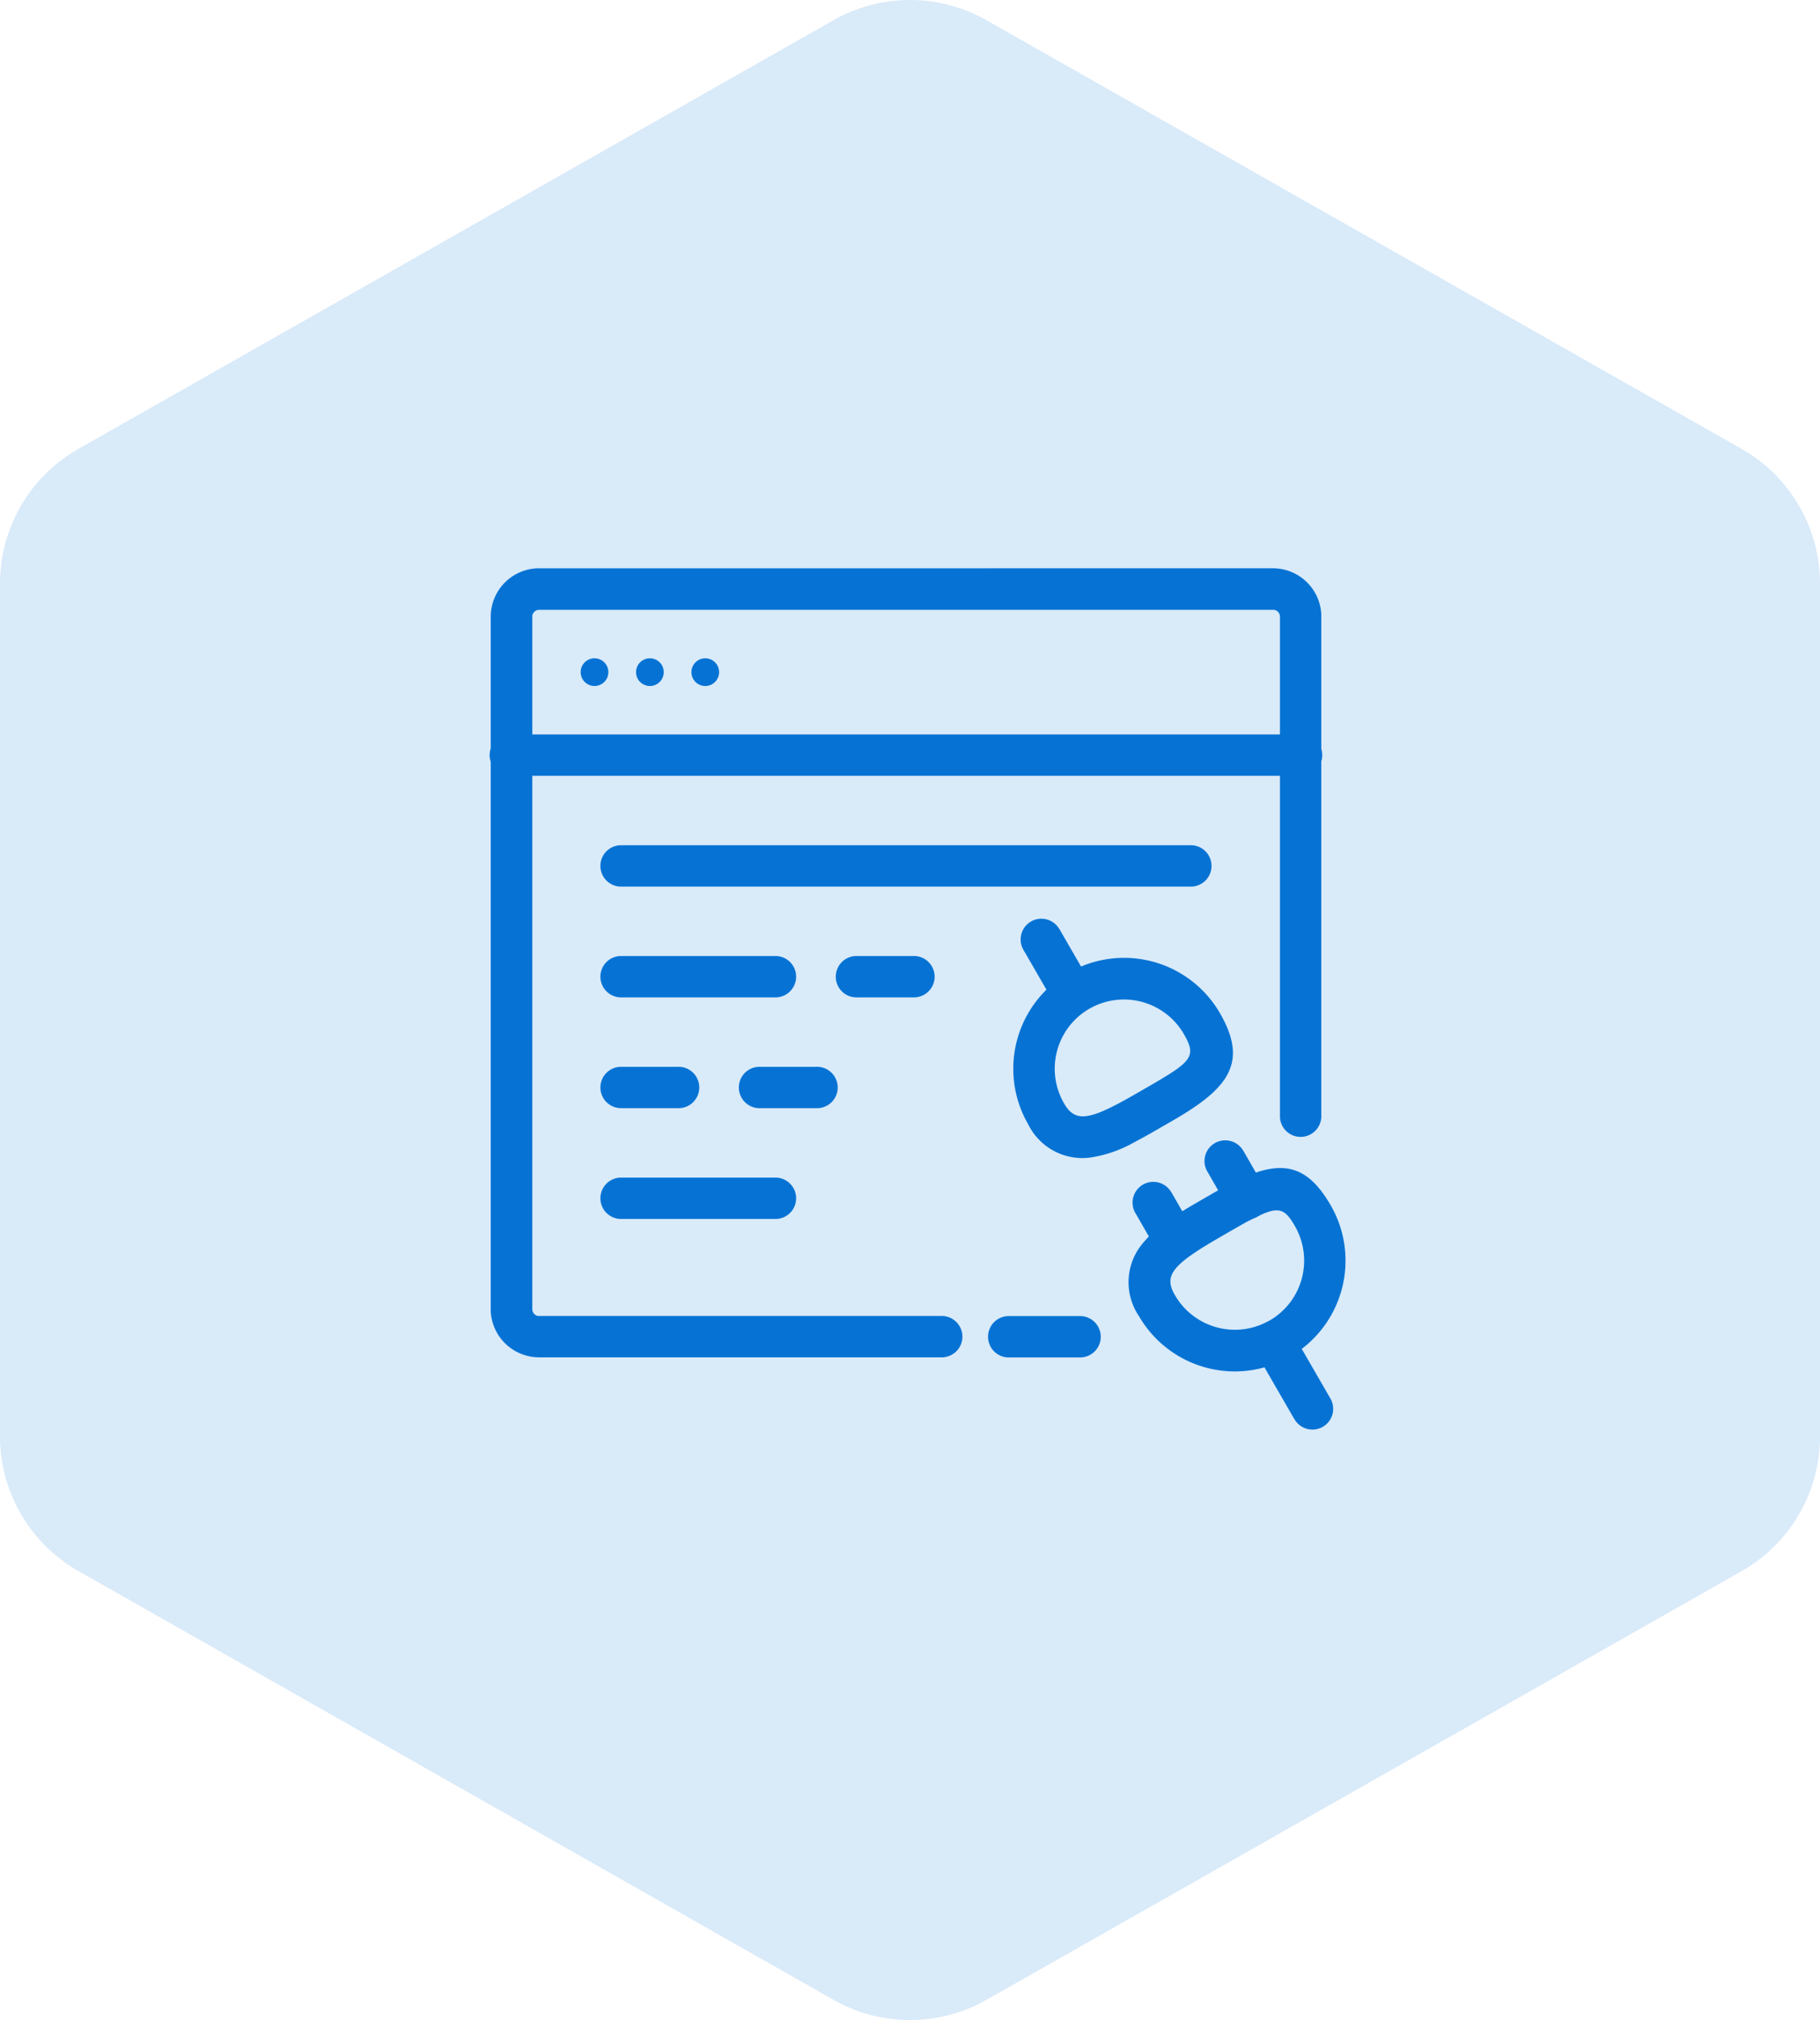<svg xmlns="http://www.w3.org/2000/svg" width="70.476" height="78.201" viewBox="0 0 70.476 78.201">
  <g id="api" transform="translate(-7397 -7499)">
    <g id="Group_651" data-name="Group 651" transform="translate(7199 7055)">
      <g id="Group_529" data-name="Group 529" transform="translate(-628.524 -3814.122)">
        <g id="energy" transform="translate(683.409 4219.016)">
          <path id="Polygon_17" data-name="Polygon 17" d="M56.506,0a6,6,0,0,1,5.218,3.038L78.319,32.276a6,6,0,0,1,0,5.923l-16.6,29.239A6,6,0,0,1,56.5,70.476H23.494a6,6,0,0,1-5.218-3.038L1.681,38.2a6,6,0,0,1,0-5.923L18.276,3.038A6,6,0,0,1,23.494,0Z" transform="translate(213.591 38.207) rotate(90)" fill="#d9eaf9"/>
        </g>
      </g>
    </g>
    <g id="Group_650" data-name="Group 650" transform="translate(-498.828 425)">
      <path id="Path_583" data-name="Path 583" d="M398.985,458.5a.8.8,0,0,1,.077,1.6l-.077,0H396.3a.8.8,0,0,1-.077-1.6l.077,0Z" transform="translate(7538.628 6666.45)" fill="#0673d4"/>
      <path id="Path_584" data-name="Path 584" d="M173.79,80.5a1.877,1.877,0,0,1,1.874,1.773l0,.1v19.3a.8.8,0,0,1-1.6.077l0-.077v-19.3a.268.268,0,0,0-.22-.264l-.048,0H145.377a.268.268,0,0,0-.264.22l0,.048v26.805a.268.268,0,0,0,.22.264l.048,0h15.547a.8.8,0,0,1,.077,1.6l-.077,0H145.377a1.877,1.877,0,0,1-1.874-1.773l0-.1V82.376a1.877,1.877,0,0,1,1.773-1.874l.1,0Z" transform="translate(7771.328 7015.5)" fill="#0673d4"/>
      <path id="Path_585" data-name="Path 585" d="M174.862,164.5a.8.8,0,0,1,.077,1.6l-.077,0H144.3a.8.8,0,0,1-.077-1.6l.077,0Z" transform="translate(7771.328 6937.933)" fill="#0673d4"/>
      <path id="Path_586" data-name="Path 586" d="M222.285,220.5a.8.8,0,0,1,.077,1.6l-.077,0H200.3a.8.8,0,0,1-.077-1.6l.077,0Z" transform="translate(7719.617 6886.222)" fill="#0673d4"/>
      <path id="Path_587" data-name="Path 587" d="M206.2,276.5a.8.8,0,0,1,.077,1.6l-.077,0h-5.9a.8.8,0,0,1-.077-1.6l.077,0Z" transform="translate(7719.617 6834.511)" fill="#0673d4"/>
      <path id="Path_588" data-name="Path 588" d="M206.2,388.5a.8.8,0,0,1,.077,1.6l-.077,0h-5.9a.8.8,0,0,1-.077-1.6l.077,0Z" transform="translate(7719.617 6731.089)" fill="#0673d4"/>
      <path id="Path_589" data-name="Path 589" d="M409.886,278.035a4.289,4.289,0,0,0-1.57,5.859,2.338,2.338,0,0,0,2.46,1.285,4.925,4.925,0,0,0,1.644-.581l.291-.155.155-.085.329-.186.821-.474q.131-.077.255-.152l.24-.15.225-.148.21-.147c1.381-1,1.686-1.959.8-3.5a4.289,4.289,0,0,0-5.859-1.57Zm.8,1.393a2.681,2.681,0,0,1,3.662.981l.037.065.066.123c.26.514.189.779-.467,1.229l-.162.107-.089.056-.3.183-.228.134-.816.471-.262.148-.243.133-.115.061-.217.111c-1.077.533-1.495.468-1.846-.142a2.68,2.68,0,0,1,.981-3.662Z" transform="translate(7527.324 6833.625)" fill="#0673d4"/>
      <path id="Path_590" data-name="Path 590" d="M472.32,390.954a4.289,4.289,0,0,1-5.859-1.57,2.34,2.34,0,0,1,.153-2.819,4.928,4.928,0,0,1,1.261-1.07l.264-.166.294-.177.327-.191.618-.357.266-.15q.131-.072.256-.138l.246-.126.119-.058.232-.107c1.557-.687,2.5-.465,3.391,1.071a4.289,4.289,0,0,1-1.57,5.859Zm-.8-1.393a2.68,2.68,0,0,0,.981-3.662l-.072-.121-.07-.108-.069-.095c-.263-.336-.53-.374-1.121-.1l-.162.077-.178.091-.2.1-.447.253-.75.434-.25.148-.229.14-.208.132-.188.126c-.918.631-1.044,1.015-.7,1.6a2.681,2.681,0,0,0,3.662.981Z" transform="translate(7473.468 6735.563)" fill="#0673d4"/>
      <path id="Path_591" data-name="Path 591" d="M414.287,260.3a.8.8,0,0,1-1.351.869l-.042-.065-1.072-1.857a.8.8,0,0,1,1.351-.869l.042.065Z" transform="translate(7523.656 6851.557)" fill="#0673d4"/>
      <path id="Path_592" data-name="Path 592" d="M536.787,472.47a.8.8,0,0,1-1.351.869l-.042-.065-1.072-1.857a.8.8,0,0,1,1.351-.869l.042.065Z" transform="translate(7410.538 6655.636)" fill="#0673d4"/>
      <path id="Path_593" data-name="Path 593" d="M468.42,392.264a.8.8,0,0,1,1.351-.869l.042.065.8,1.393a.8.8,0,0,1-1.351.869l-.042-.065Z" transform="translate(7471.392 6728.727)" fill="#0673d4"/>
      <path id="Path_594" data-name="Path 594" d="M504.79,371.264a.8.8,0,0,1,1.351-.869l.042.065.8,1.393a.8.8,0,0,1-1.351.869l-.042-.065Z" transform="translate(7437.808 6748.119)" fill="#0673d4"/>
      <path id="Path_595" data-name="Path 595" d="M321.449,276.5a.8.8,0,0,1,.077,1.6l-.077,0H319.3a.8.8,0,0,1-.077-1.6l.077,0Z" transform="translate(7609.731 6834.511)" fill="#0673d4"/>
      <path id="Path_596" data-name="Path 596" d="M202.449,332.5a.8.8,0,0,1,.077,1.6l-.077,0H200.3a.8.8,0,0,1-.077-1.6l.077,0Z" transform="translate(7719.617 6782.8)" fill="#0673d4"/>
      <path id="Path_597" data-name="Path 597" d="M272.449,332.5a.8.8,0,0,1,.077,1.6l-.077,0H270.3a.8.8,0,0,1-.077-1.6l.077,0Z" transform="translate(7654.978 6782.8)" fill="#0673d4"/>
      <path id="Path_598" data-name="Path 598" d="M190.072,126.536a.536.536,0,1,1-.536-.536.536.536,0,0,1,.536.536" transform="translate(7729.313 6973.485)" fill="#0673d4" fill-rule="evenodd"/>
      <path id="Path_599" data-name="Path 599" d="M218.072,126.536a.536.536,0,1,1-.536-.536.536.536,0,0,1,.536.536" transform="translate(7703.458 6973.485)" fill="#0673d4" fill-rule="evenodd"/>
      <path id="Path_600" data-name="Path 600" d="M246.072,126.536a.536.536,0,1,1-.536-.536.536.536,0,0,1,.536.536" transform="translate(7677.602 6973.485)" fill="#0673d4" fill-rule="evenodd"/>
    </g>
  </g>
</svg>
